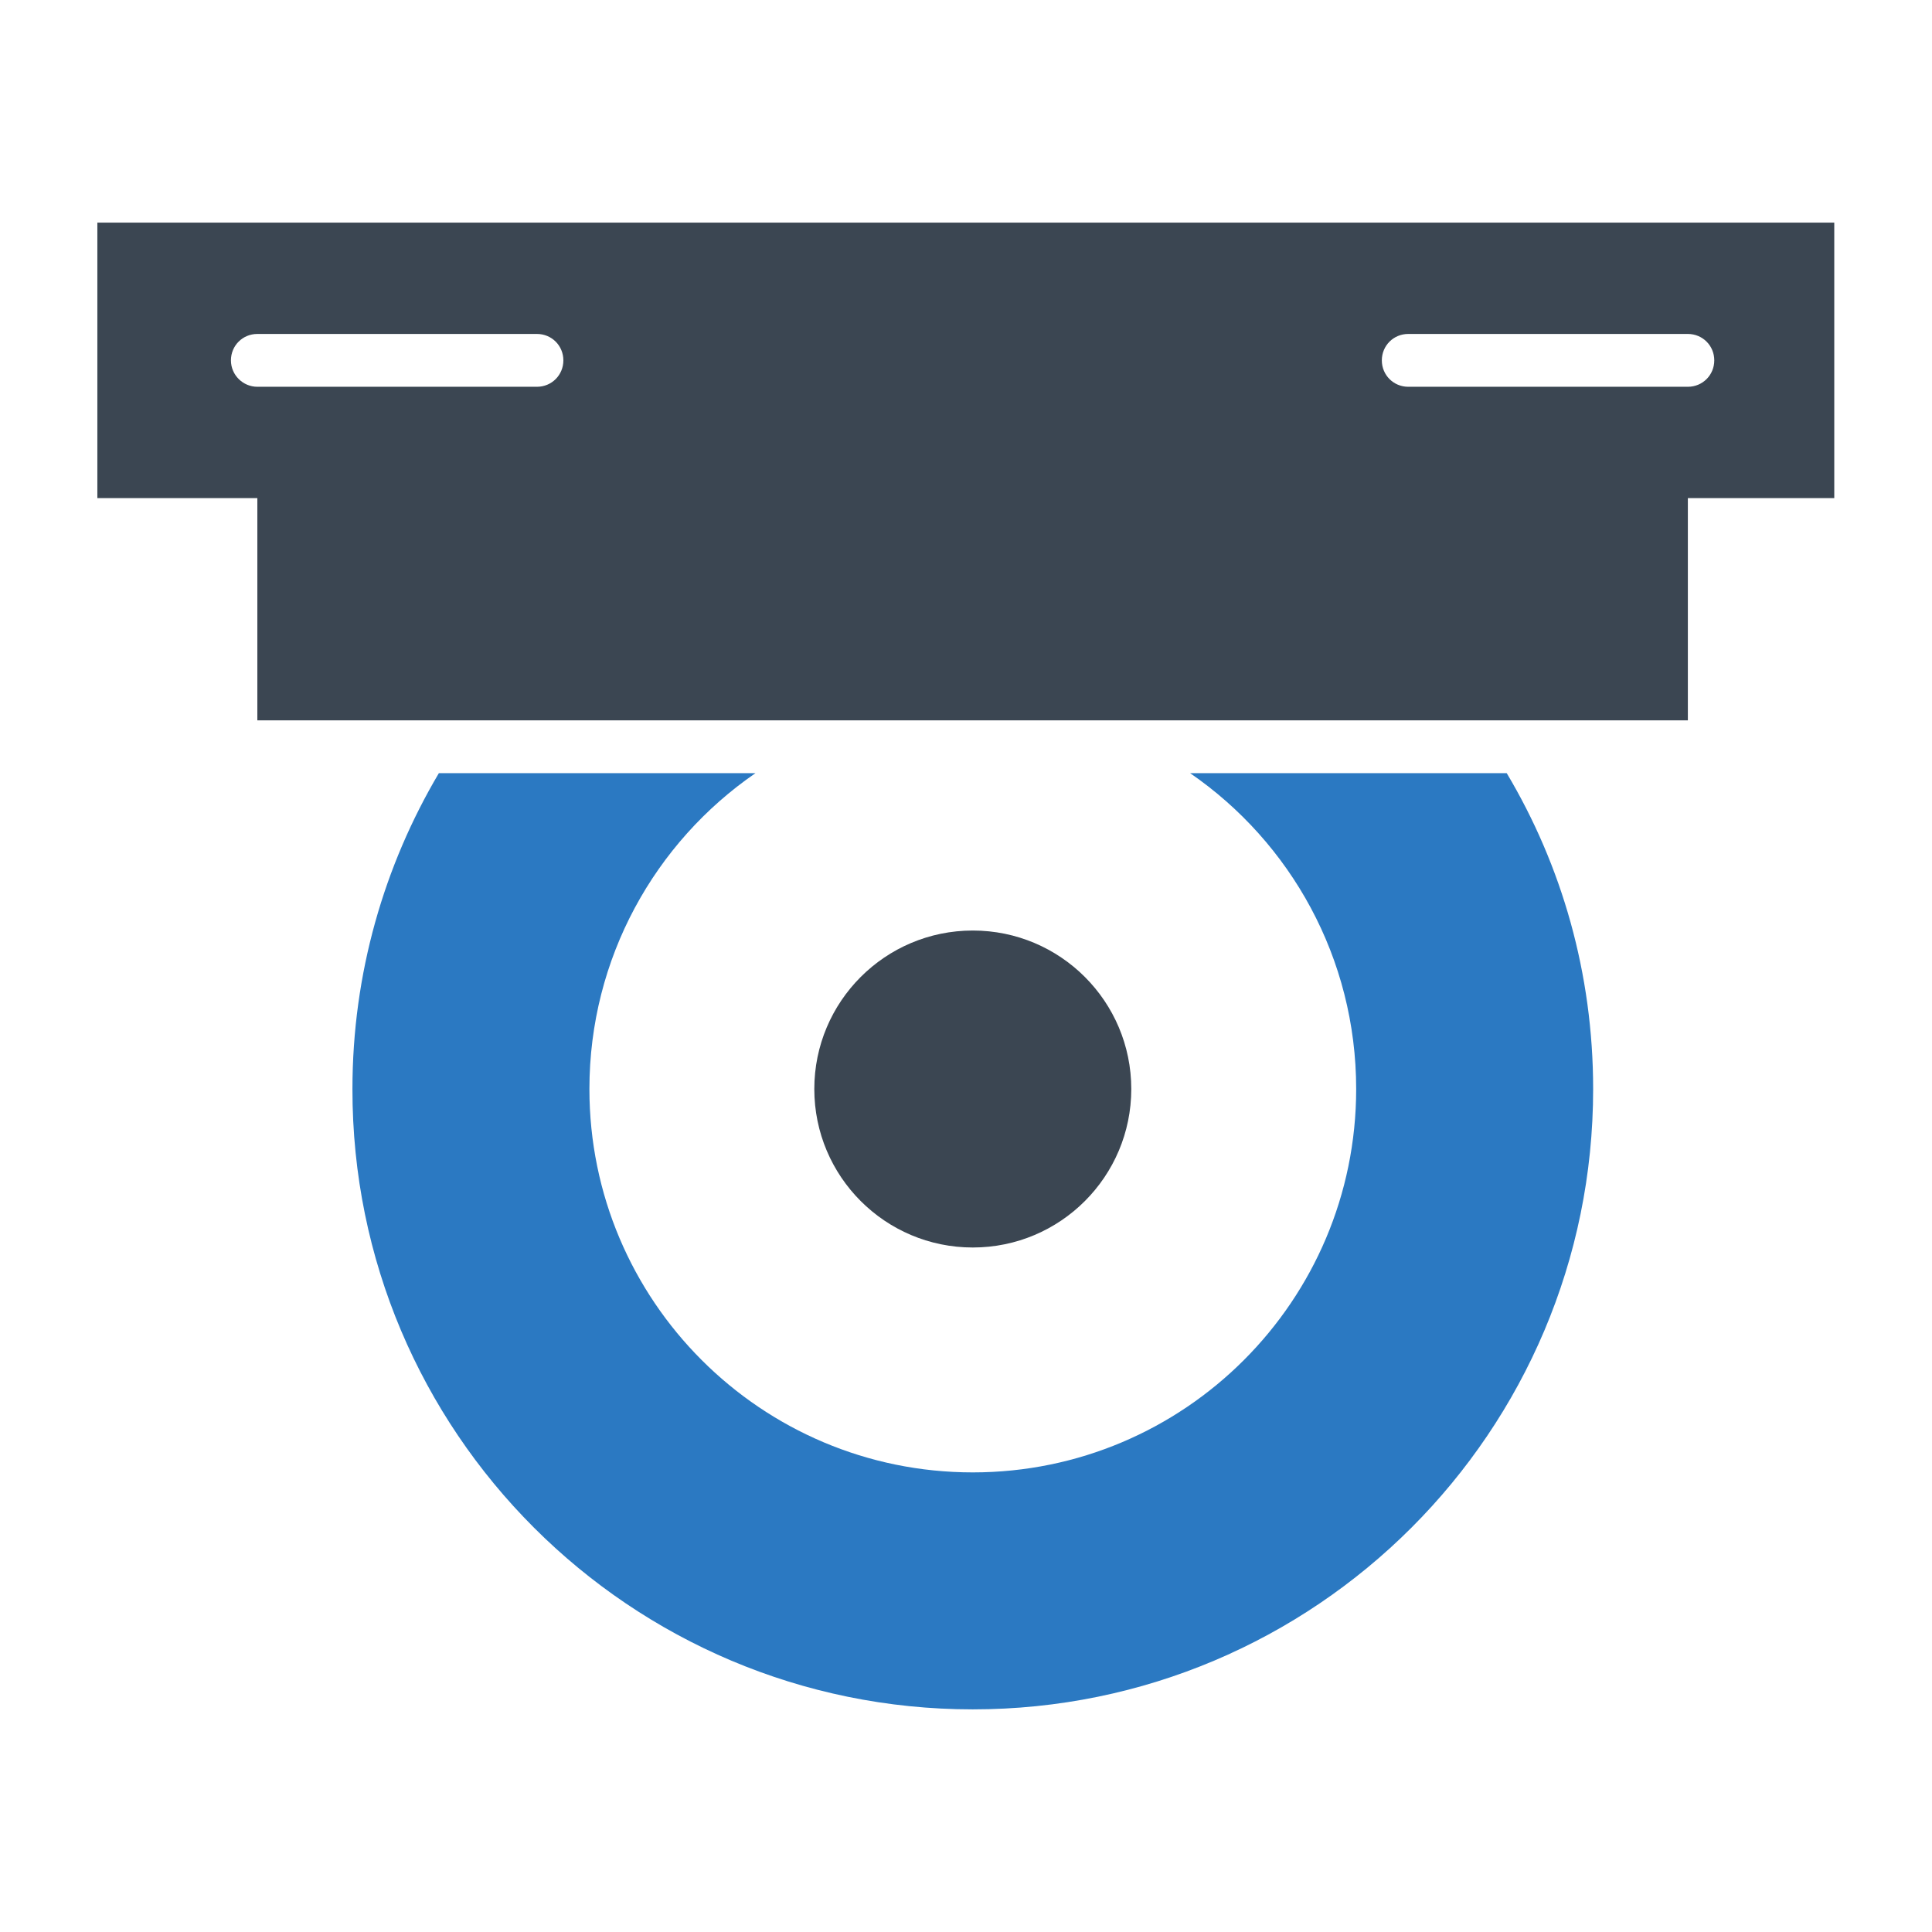 <svg xmlns="http://www.w3.org/2000/svg" xmlns:xlink="http://www.w3.org/1999/xlink" width="800px" height="800px" viewBox="0 0 512 512" id="Layer_1" xml:space="preserve"> <style type="text/css"> .st0{fill:#2B79C2;} .st1{fill:#3B4652;} </style> <g> <path class="st0" d="M315.4,204.9c26.6,18.3,44,49,44,83.7c0,56.1-45.5,101.6-101.6,101.6c-56.1,0-101.6-45.5-101.6-101.6 c0-34.7,17.4-65.4,44-83.7h-83.9c-14.5,24.5-22.9,53.1-22.9,83.7C93.3,379.4,167,453,257.8,453c90.8,0,164.4-73.6,164.4-164.4 c0-30.6-8.3-59.2-22.9-83.7H315.4z"></path> <circle class="st1" cx="257.8" cy="288.6" r="42"></circle> <path class="st1" d="M486.2,59H25.8v73h42.4v58.9h379.1V132h38.8V59z M61.2,95.5c0-3.9,3.1-7,7-7h74.1c3.9,0,7,3.1,7,7s-3.1,7-7,7 H68.2C64.4,102.5,61.2,99.4,61.2,95.5z M447.3,102.5h-74.1c-3.9,0-7-3.1-7-7s3.1-7,7-7h74.1c3.9,0,7,3.1,7,7 S451.2,102.5,447.3,102.5z"></path> </g> </svg>